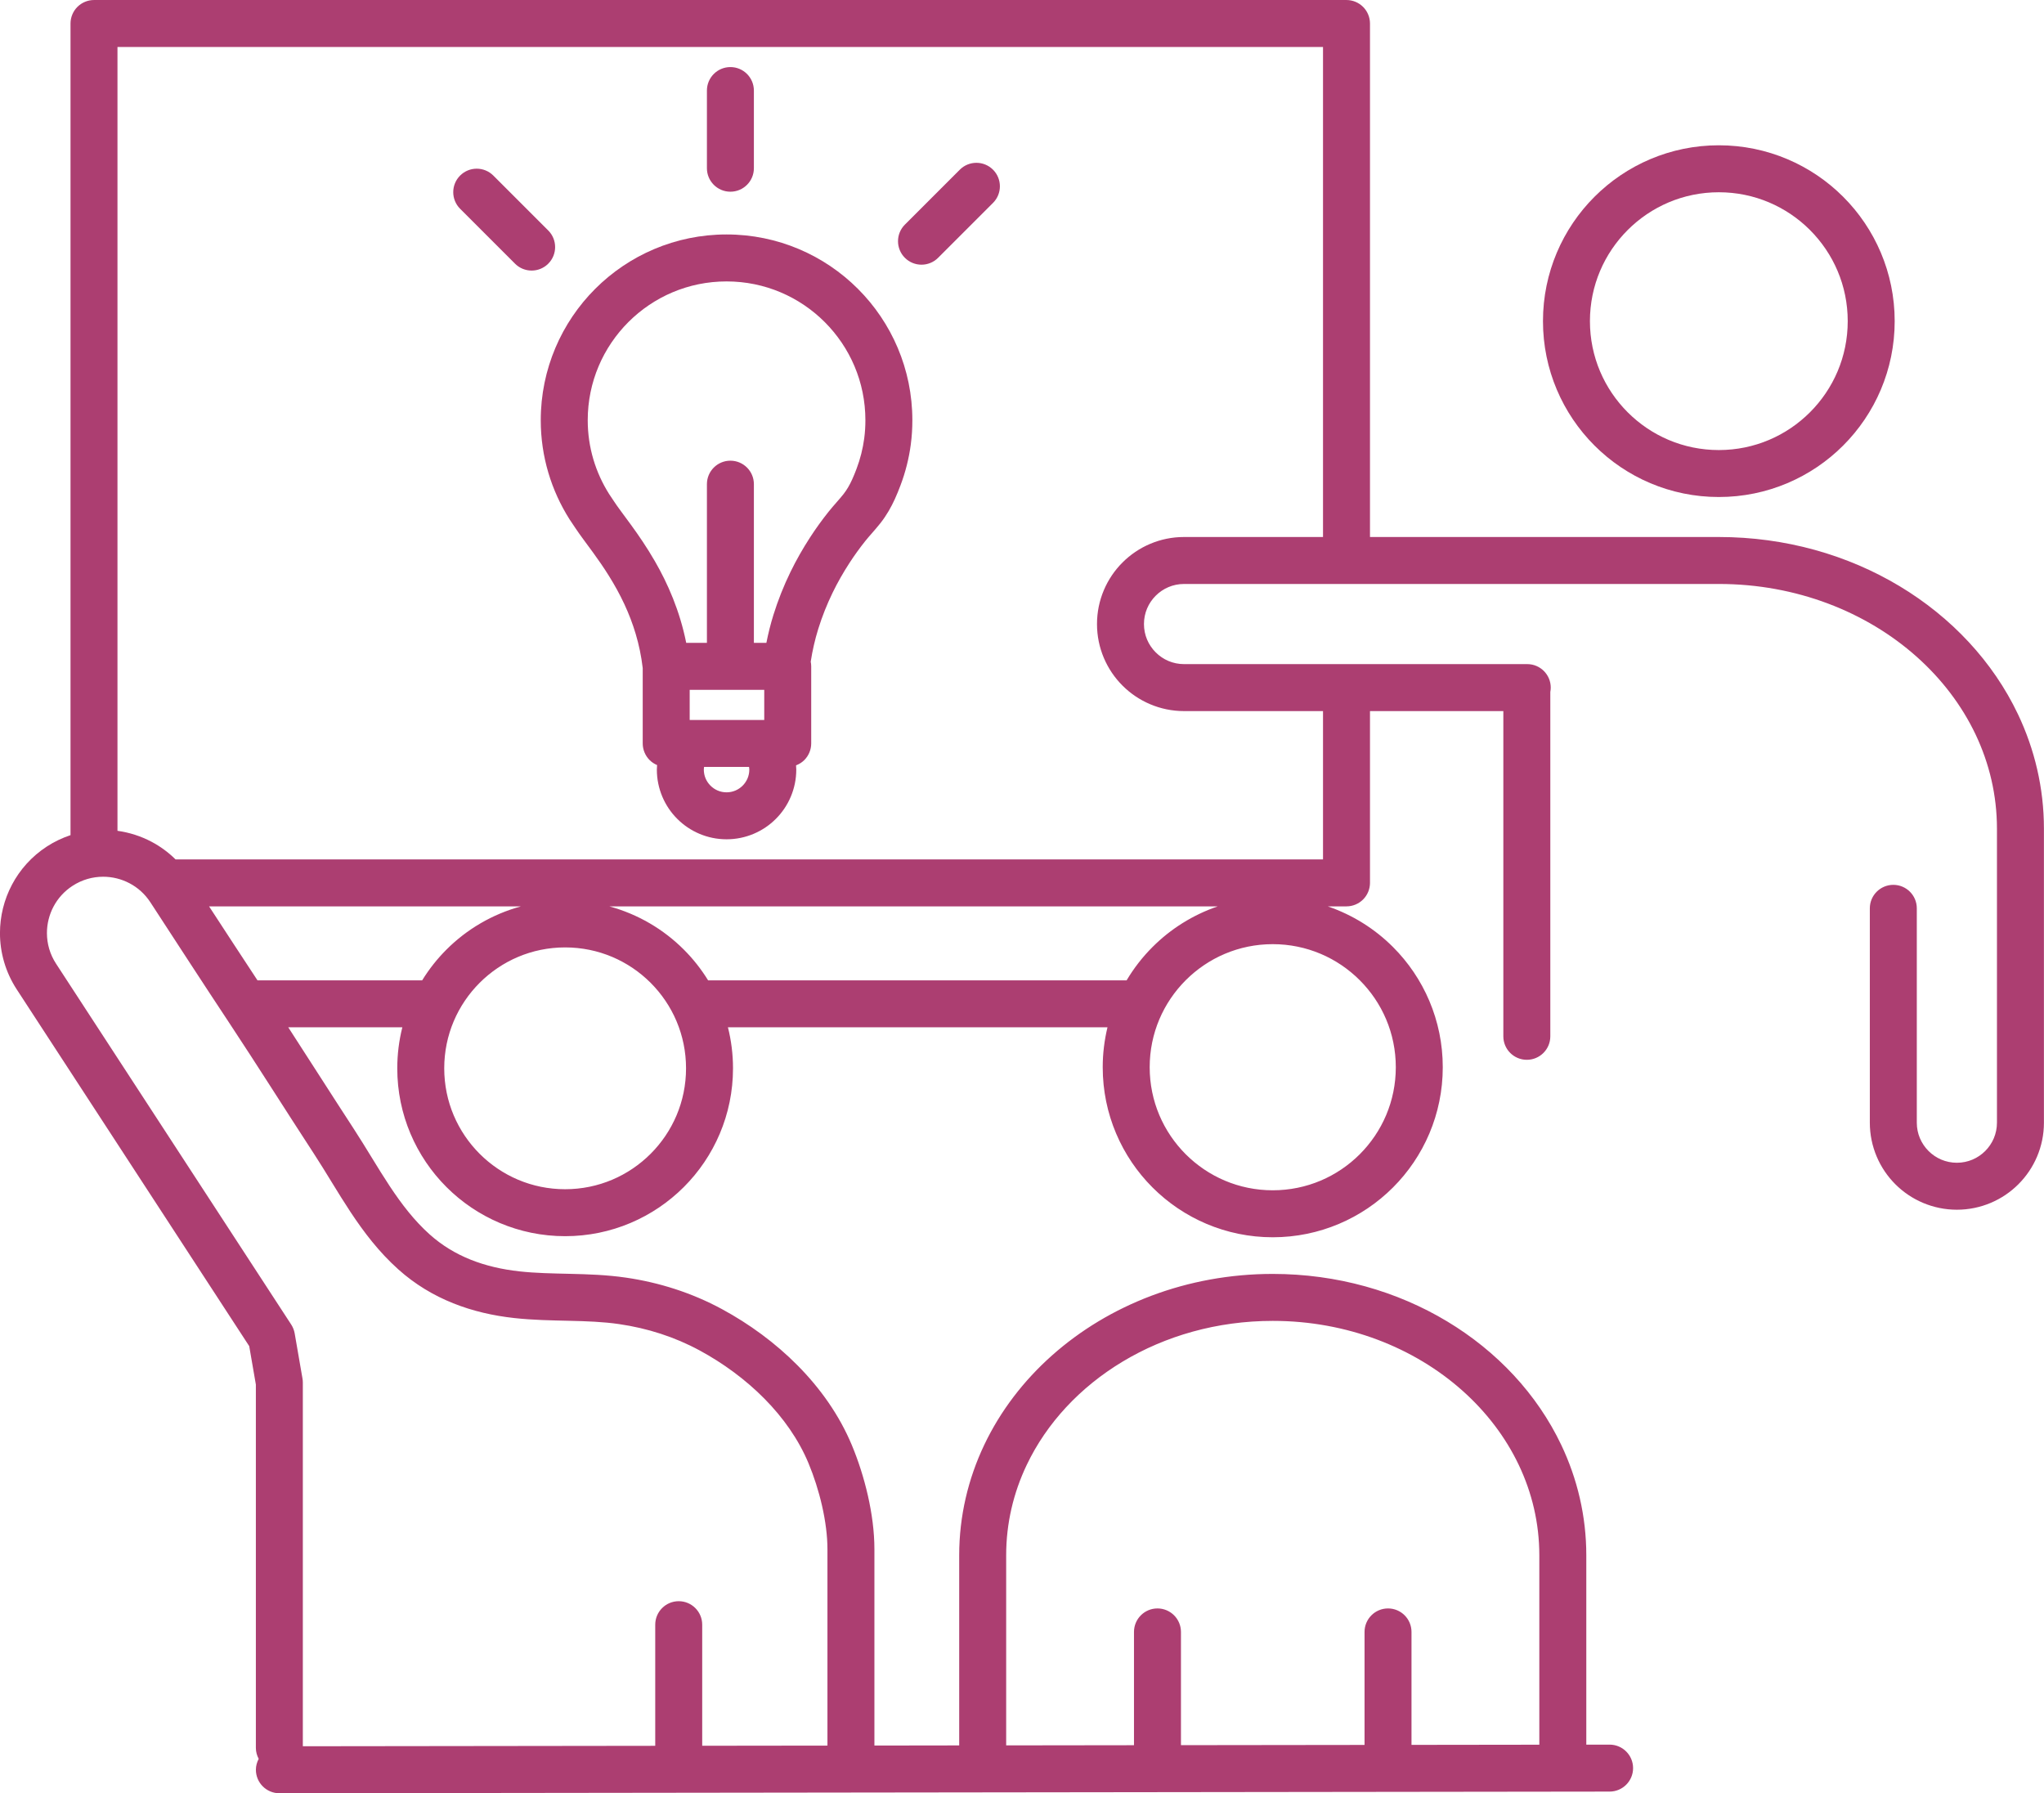<?xml version="1.0" encoding="UTF-8" standalone="no"?><svg xmlns="http://www.w3.org/2000/svg" xmlns:xlink="http://www.w3.org/1999/xlink" fill="#000000" height="1523.9" preserveAspectRatio="xMidYMid meet" version="1" viewBox="192.2 298.7 1737.0 1523.9" width="1737" zoomAndPan="magnify"><g fill="#ac3e71" id="change1_1"><path d="M 1652.875 462.082 C 1683.184 462.094 1710.449 474.312 1730.32 494.16 C 1750.18 514.051 1762.395 541.309 1762.406 571.613 C 1762.395 601.934 1750.18 629.191 1730.32 649.07 C 1710.449 668.93 1683.184 681.148 1652.875 681.16 C 1622.555 681.148 1595.301 668.93 1575.418 649.07 C 1555.559 629.191 1543.344 601.934 1543.332 571.613 C 1543.344 541.309 1555.559 514.051 1575.418 494.16 C 1595.301 474.312 1622.555 462.094 1652.875 462.082 Z M 1503.426 571.613 C 1503.414 612.824 1520.176 650.309 1547.191 677.301 C 1574.168 704.312 1611.664 721.074 1652.875 721.062 C 1694.086 721.074 1731.57 704.312 1758.547 677.301 C 1785.551 650.309 1802.324 612.824 1802.312 571.613 C 1802.324 530.414 1785.551 492.922 1758.547 465.941 C 1731.57 438.93 1694.086 422.156 1652.875 422.164 C 1611.664 422.156 1574.168 438.93 1547.191 465.941 C 1520.176 492.922 1503.414 530.414 1503.426 571.613" fill="inherit"/><path d="M 1198.406 755.047 C 1178.047 755.035 1159.426 763.355 1146.105 776.707 C 1132.746 790.031 1124.426 808.648 1124.438 829.016 C 1124.426 849.375 1132.746 867.992 1146.105 881.316 C 1159.426 894.668 1178.047 902.988 1198.406 902.988 L 1316.5 902.988 L 1316.5 1029.023 L 341.387 1029.023 C 335.273 1023.004 328.41 1017.965 321.047 1014.074 C 311.961 1009.254 302.133 1006.133 292.035 1004.723 L 292.035 338.621 L 1316.5 338.621 L 1316.5 755.047 Z M 1347.734 1131.691 C 1366.691 1150.672 1378.352 1176.691 1378.363 1205.633 C 1378.352 1234.582 1366.691 1260.602 1347.734 1279.594 C 1328.75 1298.543 1302.723 1310.203 1273.785 1310.211 C 1244.848 1310.203 1218.824 1298.543 1199.84 1279.594 C 1180.875 1260.602 1169.215 1234.582 1169.207 1205.633 C 1169.215 1176.691 1180.875 1150.684 1199.84 1131.691 C 1218.824 1112.734 1244.848 1101.062 1273.785 1101.051 C 1302.723 1101.062 1328.75 1112.734 1347.734 1131.691 Z M 793.949 1131.793 C 788.094 1122.281 781.172 1113.512 773.332 1105.684 C 756.078 1088.402 734.305 1075.555 709.996 1068.934 L 1227.035 1068.934 C 1205.934 1076.152 1186.996 1088.062 1171.617 1103.473 C 1163.156 1111.914 1155.766 1121.434 1149.598 1131.793 Z M 745.109 1279.203 C 726.453 1297.832 700.895 1309.293 672.457 1309.305 C 644.02 1309.293 618.461 1297.832 599.805 1279.203 C 581.18 1260.551 569.723 1234.992 569.711 1206.551 C 569.723 1178.121 581.18 1152.555 599.805 1133.902 C 618.461 1115.285 644.02 1103.824 672.457 1103.812 C 700.895 1103.824 726.453 1115.285 745.109 1133.902 C 763.73 1152.555 775.191 1178.121 775.199 1206.551 C 775.191 1234.992 763.73 1260.551 745.109 1279.203 Z M 411.012 1131.793 C 397.254 1110.902 383.551 1089.941 369.871 1068.934 L 634.922 1068.934 C 610.605 1075.555 588.836 1088.402 571.582 1105.684 C 563.738 1113.512 556.82 1122.281 550.961 1131.793 Z M 459.02 1279.203 C 469.266 1294.883 478.969 1311.871 490.156 1328.793 C 501.355 1345.684 514.109 1362.574 530.723 1377.453 C 544.855 1390.121 560.664 1399.562 577.305 1406.211 C 593.949 1412.883 611.406 1416.82 629.145 1418.773 C 645.336 1420.551 660.922 1420.754 675.805 1421.113 C 690.691 1421.453 704.867 1421.953 718.289 1423.914 C 742.438 1427.422 765.52 1434.812 786.727 1446.293 C 806.609 1457.051 825.676 1470.961 841.746 1487.234 C 857.832 1503.492 870.898 1522.062 879.27 1542.152 C 883.828 1553.082 887.922 1565.723 890.809 1578.453 C 893.703 1591.184 895.375 1604.031 895.367 1615.223 L 895.367 1782.121 L 788.938 1782.25 L 788.938 1679.359 C 788.938 1668.34 780.004 1659.402 768.98 1659.402 C 757.957 1659.402 749.023 1668.34 749.023 1679.359 L 749.023 1782.301 L 449.547 1782.672 L 449.547 1473.582 C 449.547 1472.402 449.453 1471.34 449.254 1470.184 L 442.617 1431.793 C 442.16 1429.184 441.121 1426.523 439.672 1424.301 L 239.855 1117.684 C 234.566 1109.562 232.098 1100.613 232.086 1091.633 C 232.082 1083.824 234.004 1076.043 237.676 1069.125 C 241.355 1062.203 246.719 1056.133 253.801 1051.516 C 261.922 1046.234 270.879 1043.762 279.852 1043.754 C 287.668 1043.742 295.441 1045.672 302.363 1049.344 C 309.293 1053.023 315.359 1058.383 319.98 1065.461 C 342.172 1099.512 364.328 1133.691 386.852 1167.711 C 411.137 1204.402 434.668 1241.895 459.02 1279.203 Z M 1047.246 1620.422 C 1047.246 1593.191 1053.418 1567.352 1064.676 1543.672 C 1081.559 1508.172 1110.016 1477.531 1146.246 1455.773 C 1182.457 1434.012 1226.34 1421.191 1273.785 1421.191 C 1337.035 1421.184 1393.973 1444.012 1434.828 1480.344 C 1455.258 1498.504 1471.637 1520.004 1482.891 1543.672 C 1494.148 1567.352 1500.312 1593.191 1500.324 1620.422 L 1500.324 1781.359 L 1391.699 1781.5 L 1391.699 1685.512 C 1391.699 1674.492 1382.777 1665.551 1371.758 1665.551 C 1360.738 1665.551 1351.793 1674.492 1351.793 1685.512 L 1351.793 1781.551 L 1195.781 1781.742 L 1195.781 1685.512 C 1195.781 1674.492 1186.832 1665.551 1175.816 1665.551 C 1164.797 1665.551 1155.867 1674.492 1155.867 1685.512 L 1155.867 1781.789 L 1047.246 1781.93 Z M 1806.457 796.812 C 1762.43 770.363 1709.551 755.047 1652.871 755.047 L 1356.422 755.047 L 1356.422 318.668 C 1356.422 313.414 1354.289 308.277 1350.562 304.559 C 1346.844 300.844 1341.719 298.711 1336.453 298.711 L 272.078 298.711 C 266.824 298.711 261.688 300.844 257.969 304.559 C 254.25 308.277 252.121 313.414 252.121 318.668 L 252.121 1008.402 C 245.172 1010.734 238.395 1013.914 232.004 1018.082 C 219.156 1026.441 209.133 1037.734 202.41 1050.445 C 195.672 1063.152 192.176 1077.305 192.176 1091.633 C 192.164 1108.043 196.809 1124.754 206.422 1139.484 L 403.988 1442.641 L 409.637 1475.293 L 409.637 1784.062 C 409.637 1787.453 410.555 1790.59 412.043 1793.383 C 410.566 1796.172 409.652 1799.301 409.66 1802.672 C 409.676 1813.699 418.617 1822.621 429.641 1822.609 L 1560.07 1821.199 C 1571.09 1821.18 1580.012 1812.242 1580 1801.223 C 1579.988 1790.191 1571.031 1781.27 1560.012 1781.293 L 1540.246 1781.312 L 1540.246 1620.422 C 1540.246 1587.113 1532.625 1555.293 1518.93 1526.523 C 1498.383 1483.359 1464.336 1447.07 1421.883 1421.562 C 1379.418 1396.051 1328.441 1381.281 1273.785 1381.281 C 1200.902 1381.293 1134.598 1407.523 1086.227 1450.523 C 1062.035 1472.023 1042.328 1497.75 1028.637 1526.523 C 1014.945 1555.293 1007.328 1587.113 1007.328 1620.422 L 1007.328 1781.969 L 935.277 1782.07 L 935.277 1615.223 C 935.27 1600.191 933.141 1584.703 929.73 1569.621 C 926.309 1554.551 921.582 1539.934 916.105 1526.793 C 905.414 1501.172 889.254 1478.523 870.125 1459.172 C 850.984 1439.82 828.848 1423.723 805.73 1411.191 C 780.152 1397.344 752.488 1388.551 724.035 1384.414 C 707.668 1382.043 691.855 1381.57 676.742 1381.211 C 661.621 1380.863 647.195 1380.621 633.527 1379.102 C 618.73 1377.473 604.859 1374.262 592.148 1369.172 C 579.426 1364.062 567.852 1357.113 557.344 1347.711 C 544.398 1336.133 533.668 1322.211 523.434 1306.754 C 513.199 1291.312 503.527 1274.391 492.441 1257.383 C 473.953 1229.051 455.754 1200.352 437.16 1171.703 L 534.113 1171.703 C 531.305 1182.871 529.797 1194.543 529.801 1206.551 C 529.789 1245.883 545.801 1281.672 571.582 1307.434 C 597.336 1333.211 633.129 1349.223 672.457 1349.211 C 711.789 1349.223 747.578 1333.211 773.332 1307.434 C 799.117 1281.672 815.125 1245.883 815.113 1206.551 C 815.117 1194.543 813.605 1182.871 810.801 1171.703 L 1133.348 1171.703 C 1130.727 1182.602 1129.285 1193.961 1129.297 1205.633 C 1129.285 1245.473 1145.496 1281.723 1171.617 1307.812 C 1197.707 1333.922 1233.961 1350.141 1273.785 1350.133 C 1313.625 1350.141 1349.875 1333.922 1375.961 1307.812 C 1402.082 1281.723 1418.281 1245.473 1418.27 1205.633 C 1418.281 1165.805 1402.082 1129.555 1375.961 1103.473 C 1360.574 1088.062 1341.637 1076.152 1320.535 1068.934 L 1336.453 1068.934 C 1341.719 1068.934 1346.844 1066.805 1350.562 1063.082 C 1354.289 1059.375 1356.422 1054.234 1356.422 1048.973 L 1356.422 902.988 L 1469.742 902.988 L 1469.742 1179.363 C 1469.742 1190.395 1478.691 1199.324 1489.711 1199.324 C 1500.727 1199.324 1509.664 1190.395 1509.664 1179.363 L 1509.664 886.727 C 1509.887 885.52 1510.031 884.289 1510.031 883.023 C 1510.031 872.004 1501.094 863.066 1490.074 863.066 L 1198.406 863.066 C 1188.949 863.066 1180.547 859.293 1174.328 853.09 C 1168.125 846.863 1164.355 838.484 1164.348 829.016 C 1164.355 819.551 1168.125 811.156 1174.328 804.934 C 1180.547 798.742 1188.938 794.969 1198.406 794.957 L 1652.871 794.957 C 1718.84 794.941 1778.23 818.758 1820.848 856.664 C 1842.152 875.613 1859.266 898.051 1871.02 922.766 C 1882.77 947.492 1889.211 974.48 1889.223 1002.902 L 1889.223 1252.754 C 1889.211 1262.211 1885.445 1270.602 1879.246 1276.832 C 1873.02 1283.031 1864.641 1286.793 1855.16 1286.812 C 1845.703 1286.793 1837.312 1283.031 1831.086 1276.832 C 1824.887 1270.602 1821.109 1262.211 1821.109 1252.754 L 1821.109 1070.594 C 1821.109 1059.574 1812.172 1050.645 1801.156 1050.645 C 1790.125 1050.645 1781.188 1059.574 1781.188 1070.594 L 1781.188 1252.754 C 1781.188 1273.113 1789.508 1291.73 1802.859 1305.055 C 1816.188 1318.414 1834.805 1326.723 1855.16 1326.723 C 1875.527 1326.723 1894.145 1318.414 1907.461 1305.055 C 1920.82 1291.73 1929.152 1273.113 1929.141 1252.754 L 1929.141 1002.902 C 1929.141 968.398 1921.246 935.43 1907.059 905.613 C 1885.777 860.891 1850.473 823.266 1806.457 796.812" fill="inherit"/><path d="M 926.637 671.141 C 925.453 680.051 923.254 688.75 920.062 697.18 L 920.066 697.16 C 918.844 700.379 917.629 703.41 916.363 706.172 L 916.355 706.191 C 914.227 710.871 911.875 714.93 909.191 718.359 L 908.898 718.73 L 908.914 718.719 C 905.676 722.859 901.16 727.559 896.301 733.602 L 896.281 733.621 C 890.719 740.602 885.477 747.871 880.609 755.371 L 880.602 755.379 C 874.516 764.77 868.891 774.578 863.918 784.809 C 858.199 796.57 853.34 808.77 849.438 821.32 L 849.445 821.301 C 847.023 829.078 845.062 837 843.473 845 L 832.855 845 L 832.855 710.148 C 832.855 699.129 823.918 690.191 812.895 690.191 C 801.871 690.191 792.941 699.129 792.941 710.148 L 792.941 845 L 775.352 845 C 769.879 817.648 759.613 794.512 748.832 775.801 C 741.816 763.602 734.586 753.199 728.355 744.621 C 722.145 736.09 716.859 729.199 714.164 725.012 L 713.668 724.27 C 712.414 722.52 711.164 720.629 709.883 718.609 L 709.898 718.641 C 698.352 700.352 691.66 678.961 691.652 655.828 C 691.66 623.191 704.824 593.82 726.211 572.398 C 747.621 551.02 776.992 537.859 809.637 537.852 C 842.281 537.859 871.648 551.02 893.062 572.398 C 914.441 593.82 927.605 623.191 927.617 655.828 C 927.617 660.98 927.297 666.141 926.637 671.141 Z M 823.301 966.359 C 819.738 969.891 815.035 972.012 809.641 972.02 C 804.234 972.012 799.531 969.891 795.969 966.359 C 792.441 962.801 790.316 958.09 790.309 952.691 C 790.309 951.91 790.445 951.191 790.531 950.441 L 828.738 950.441 C 828.824 951.191 828.965 951.91 828.965 952.691 C 828.953 958.09 826.828 962.801 823.301 966.359 Z M 812.895 884.91 L 841.66 884.91 L 841.66 910.531 L 778.297 910.531 L 778.297 884.91 Z M 809.637 497.941 C 766.098 497.93 726.496 515.641 697.984 544.18 C 669.445 572.691 651.73 612.289 651.738 655.828 C 651.73 686.75 660.781 715.648 676.16 739.969 L 676.18 740 C 677.57 742.191 679.086 744.449 680.688 746.73 C 680.832 746.961 681.004 747.191 681.152 747.422 C 681.16 747.43 681.172 747.449 681.184 747.469 C 685.367 753.789 690.434 760.309 696.062 768.078 C 704.805 780.102 714.715 794.75 722.863 812.281 C 730.152 827.98 735.996 845.91 738.383 866.41 L 738.383 930.488 C 738.383 935.738 740.512 940.879 744.227 944.602 C 746.055 946.43 748.23 947.859 750.59 948.859 C 750.508 950.129 750.395 951.391 750.395 952.691 C 750.387 968.98 757.059 983.922 767.746 994.578 C 778.402 1005.27 793.344 1011.941 809.641 1011.93 C 825.934 1011.941 840.871 1005.27 851.523 994.578 C 862.215 983.922 868.887 968.98 868.875 952.691 C 868.875 951.469 868.766 950.281 868.695 949.09 C 871.309 948.09 873.73 946.602 875.727 944.602 C 879.441 940.879 881.57 935.738 881.57 930.488 L 881.57 864.961 C 881.57 863.621 881.426 862.281 881.156 860.98 C 882.602 851.57 884.73 842.25 887.555 833.16 L 887.559 833.148 C 890.84 822.59 894.949 812.262 899.812 802.262 C 903.992 793.66 908.797 785.262 914.098 777.078 L 914.09 777.09 C 918.234 770.711 922.719 764.488 927.48 758.512 C 930.789 754.328 935.355 749.59 940.227 743.461 L 940.242 743.449 L 940.578 743.02 L 940.625 742.961 C 945.727 736.43 949.586 729.539 952.684 722.73 C 954.469 718.809 955.988 714.98 957.379 711.328 L 957.387 711.309 C 961.648 700.059 964.617 688.352 966.203 676.379 L 966.203 676.371 C 967.109 669.512 967.527 662.629 967.527 655.828 C 967.539 612.289 949.828 572.691 921.281 544.18 C 892.773 515.641 853.176 497.93 809.637 497.941" fill="inherit"/><path d="M 952.684 722.719 C 952.684 722.719 952.684 722.73 952.684 722.73 C 952.68 722.73 952.68 722.738 952.676 722.738 L 952.684 722.719" fill="inherit"/><path d="M 812.898 461.613 C 823.918 461.613 832.855 452.672 832.855 441.652 L 832.855 375.66 C 832.855 364.641 823.918 355.699 812.898 355.699 C 801.875 355.699 792.941 364.641 792.941 375.66 L 792.941 441.652 C 792.941 452.672 801.875 461.613 812.898 461.613" fill="inherit"/><path d="M 1007.84 442.906 L 961.18 489.57 C 953.387 497.363 953.387 510 961.18 517.793 C 968.973 525.582 981.605 525.582 989.398 517.793 L 1036.07 471.129 C 1043.863 463.336 1043.863 450.699 1036.07 442.906 C 1028.27 435.113 1015.641 435.113 1007.84 442.906" fill="inherit"/><path d="M 658.102 494.562 L 611.434 447.891 C 603.641 440.102 591.004 440.102 583.211 447.891 C 575.418 455.68 575.418 468.32 583.211 476.113 L 629.879 522.781 C 637.668 530.582 650.305 530.582 658.098 522.781 C 665.895 514.992 665.895 502.363 658.102 494.562" fill="inherit"/></g></svg>